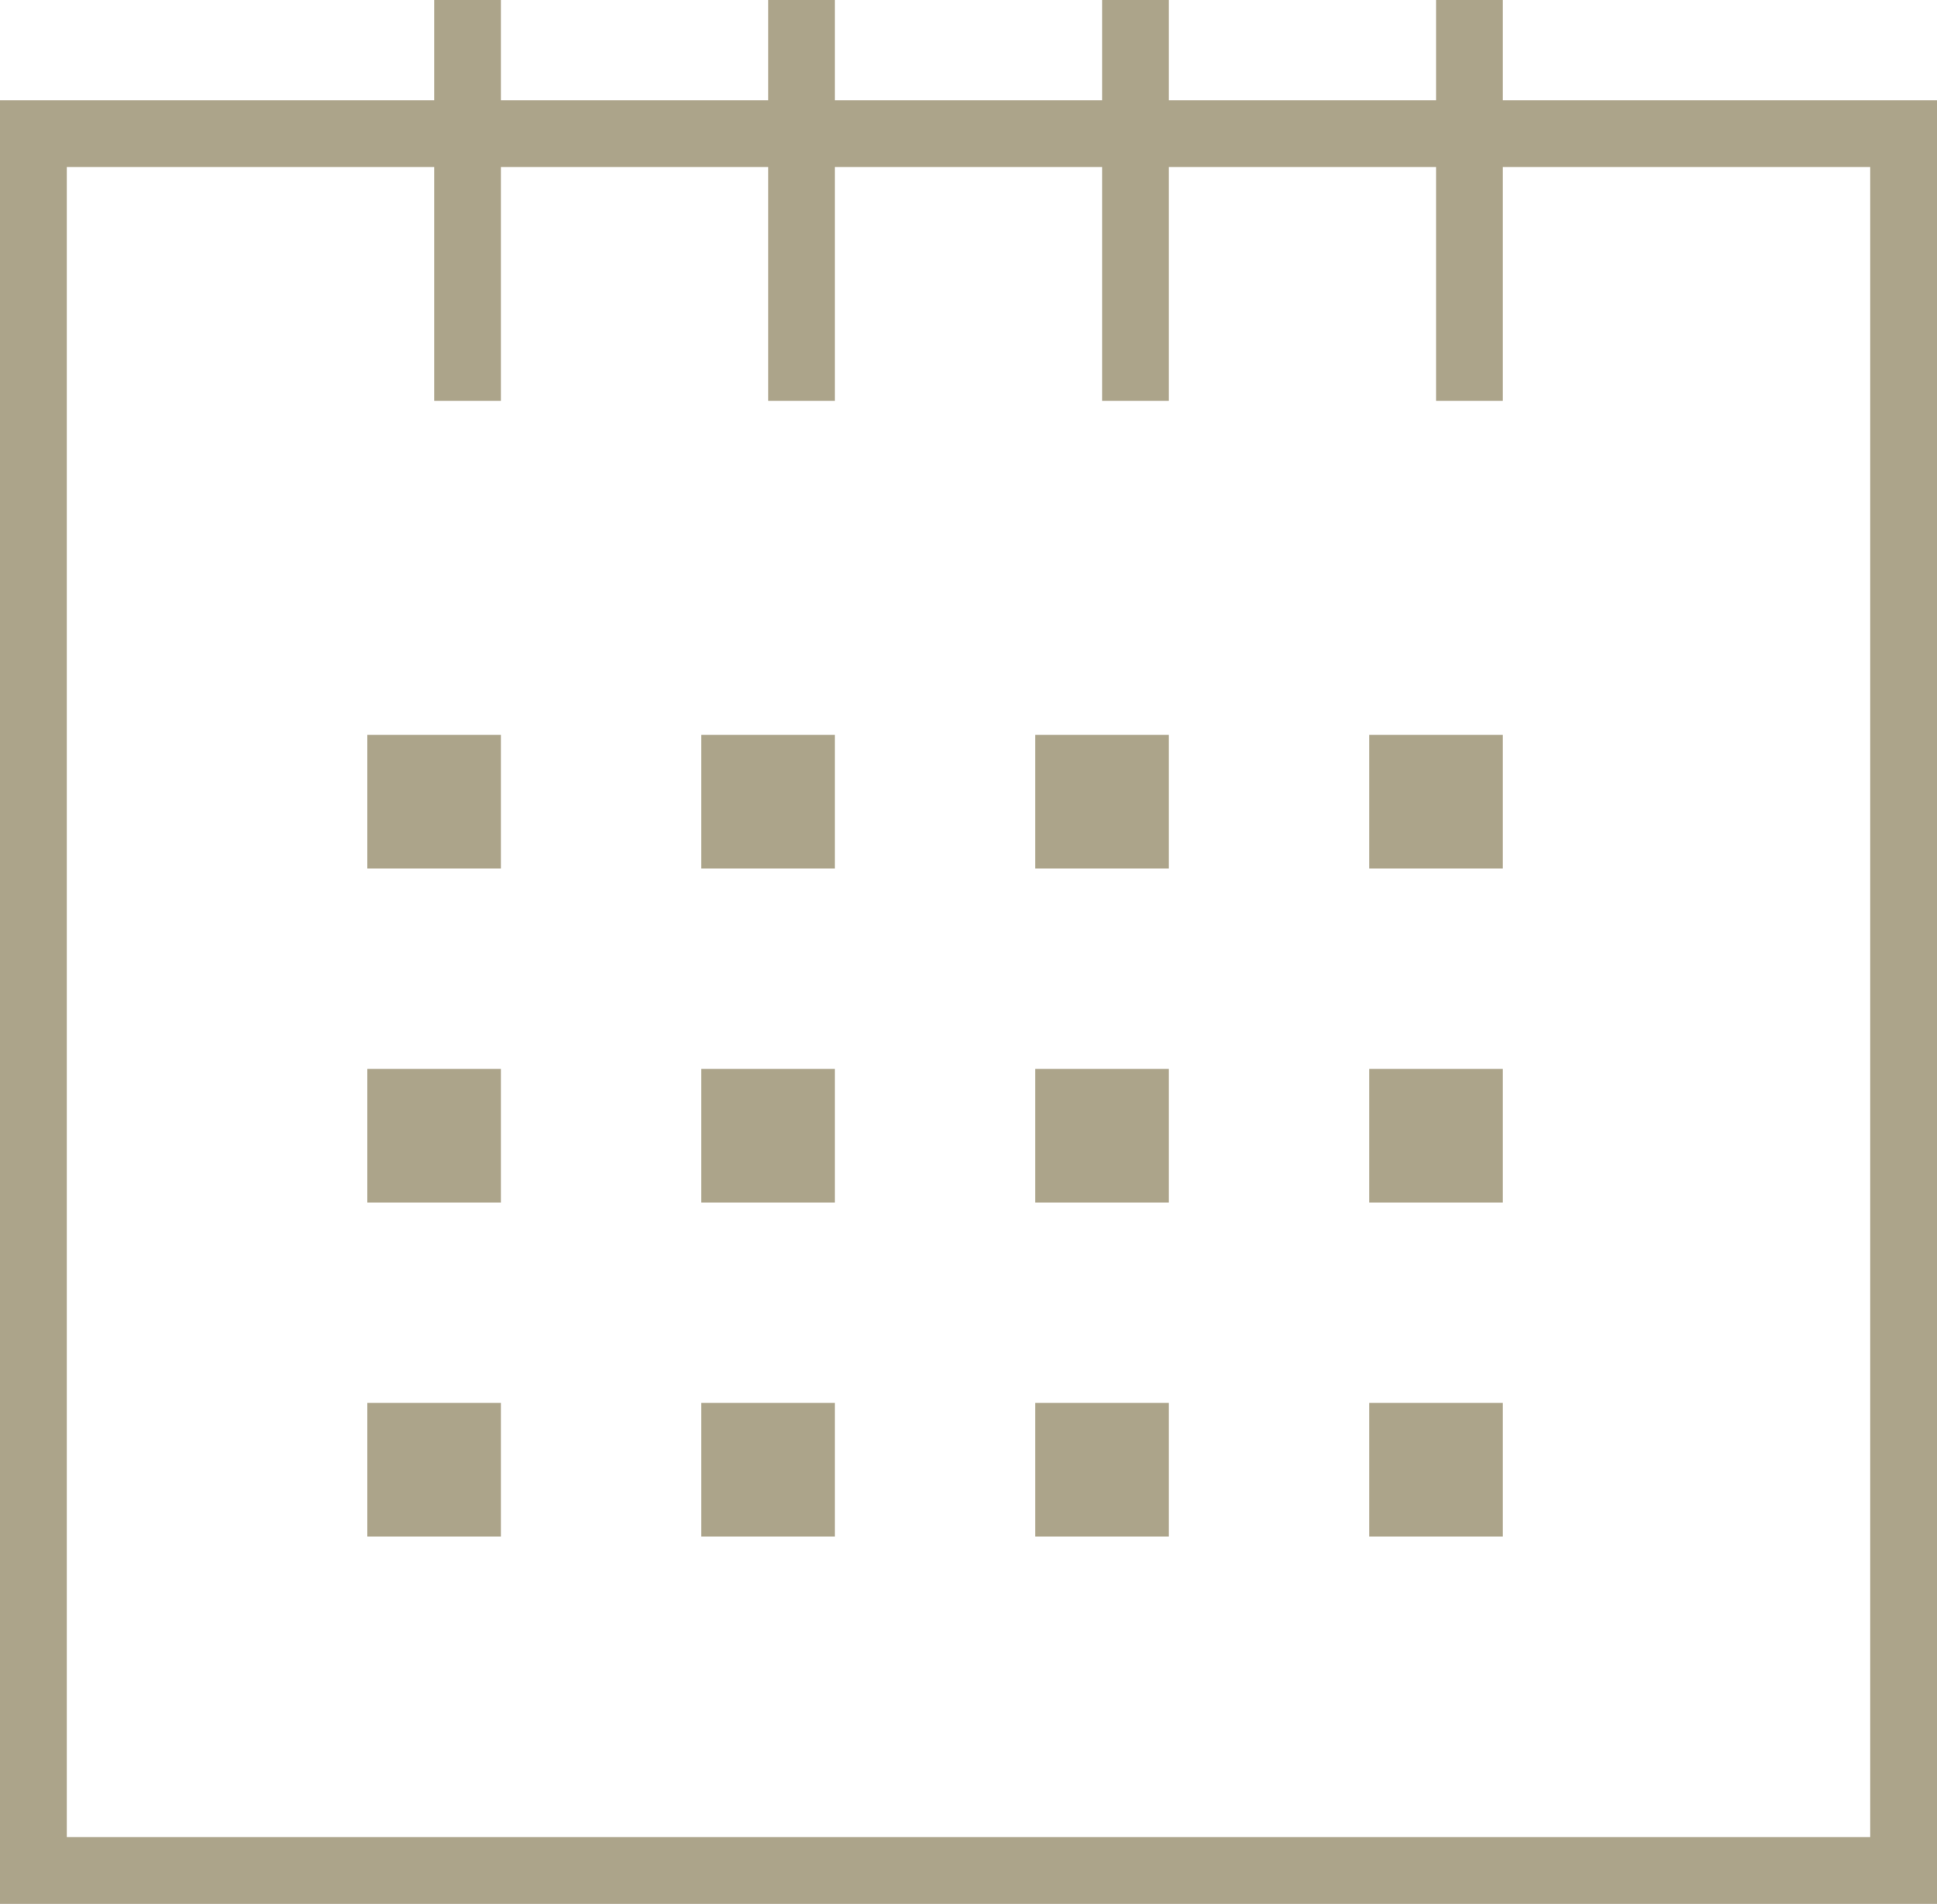 <svg id="icon_calendar.svg" xmlns="http://www.w3.org/2000/svg" width="29" height="28.5" viewBox="0 0 29 28.5">
  <defs>
    <style>
      .cls-1 {
        fill: none;
        stroke: #aca48a;
        stroke-width: 1px;
      }

      .cls-2 {
        fill: #aca48a;
        fill-rule: evenodd;
      }
    </style>
  </defs>
  <rect id="長方形_25" data-name="長方形 25" class="cls-1" x="0.5" y="2" width="28" height="26"/>
  <path id="長方形_27" data-name="長方形 27" class="cls-2" d="M887,41h2v2h-2V41Zm5,0h2v2h-2V41Zm5,0h2v2h-2V41Zm5,0h2v2h-2V41Zm-15,5h2v2h-2V46Zm5,0h2v2h-2V46Zm5,0h2v2h-2V46Zm5,0h2v2h-2V46Zm-15,5h2v2h-2V51Zm5,0h2v2h-2V51Zm5,0h2v2h-2V51Zm5,0h2v2h-2V51Z" transform="translate(-881.5 -30)"/>
  <path id="長方形_26" data-name="長方形 26" class="cls-2" d="M903,30h1v6h-1V30Zm-5,0h1v6h-1V30Zm-5,0h1v6h-1V30Zm-5,0h1v6h-1V30Z" transform="translate(-881.5 -30)"/>
</svg>
